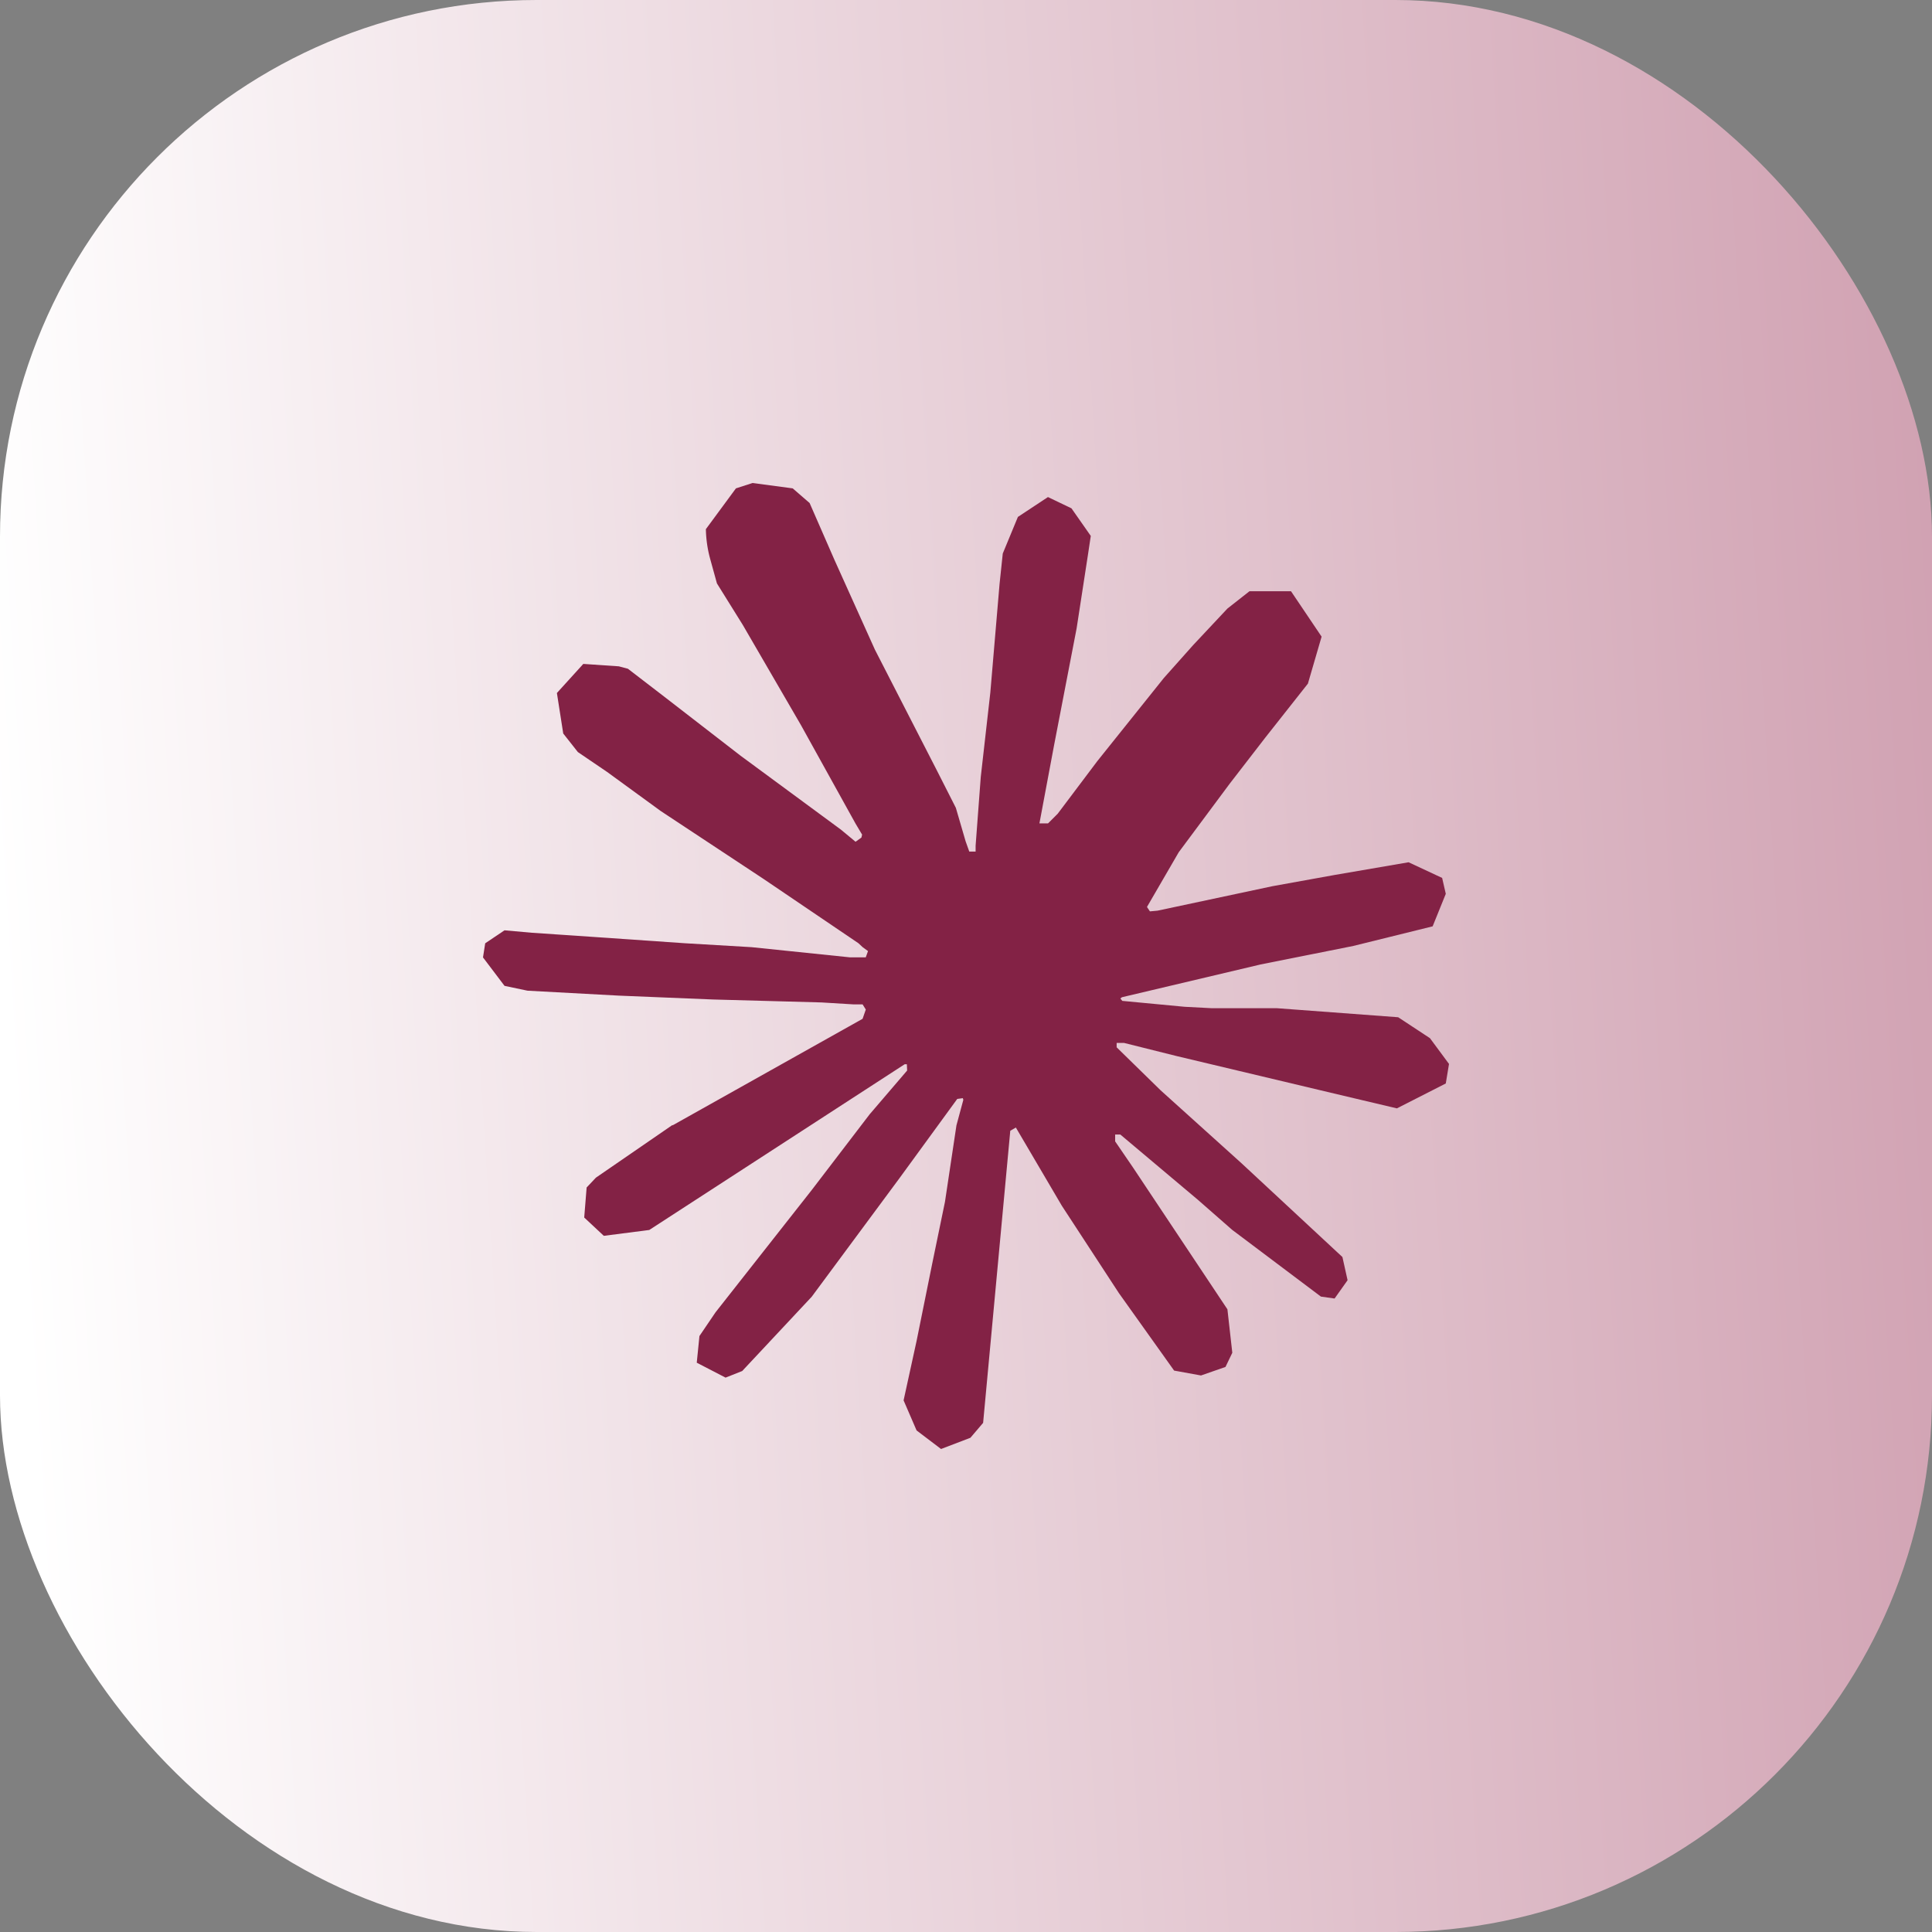 <svg width="36" height="36" fill="none" xmlns="http://www.w3.org/2000/svg"><rect width="100%" height="100%" fill="#808080" stroke="none"/><g clip-path="url(#a)"><rect width="36" height="36" rx="10" fill="url(#b)"/><path d="m12.531 20.97 3.542-1.986.06-.173-.06-.096H15.9l-.592-.036-2.023-.055-1.756-.072-1.7-.092-.428-.09L9 17.84l.041-.263.36-.242.515.046 1.14.077 1.708.118 1.24.073 1.837.19h.291l.042-.117-.1-.073-.078-.073-1.768-1.198-1.915-1.265-1.002-.73-.543-.369-.273-.346-.118-.755.492-.542.662.045.169.045.67.515 1.43 1.106 1.868 1.376.274.227.109-.078.013-.055-.122-.205-1.017-1.835-1.084-1.867-.482-.774-.128-.464a2.255 2.255 0 0 1-.078-.547l.56-.76.31-.1.748.1.315.273.464 1.062.753 1.671 1.166 2.273.342.674.182.624.068.191h.118v-.11l.096-1.28.178-1.571.172-2.023.06-.57.282-.682.56-.37.438.21.36.514-.05.333-.214 1.39-.42 2.177-.273 1.457h.16l.182-.182.737-.979 1.24-1.549.547-.614.638-.68.41-.322h.774l.57.846-.255.875-.797 1.01-.662.857-.948 1.275-.592 1.02.055.082.141-.013 2.142-.456 1.157-.209 1.38-.237.625.292.068.296-.245.606-1.477.365-1.732.346-2.58.61-.03.023.036.045 1.162.11.497.026h1.216l2.266.169.592.39.355.48-.06.364-.911.464-1.23-.291-2.871-.683-.985-.246h-.136v.082l.82.802 1.504 1.356 1.883 1.75.096.432-.242.341-.255-.036-1.654-1.244-.639-.56-1.445-1.216h-.096v.128l.333.487 1.759 2.642.091.81-.127.264-.456.159-.501-.091-1.03-1.445-1.062-1.626-.857-1.458-.104.06-.506 5.443-.237.278-.547.209-.456-.346-.242-.56.242-1.107.292-1.444.237-1.148.214-1.426.128-.474-.009-.032-.104.014-1.076 1.476-1.636 2.21-1.295 1.384-.31.123-.537-.278.05-.497.3-.442 1.792-2.278 1.08-1.412.698-.815-.005-.117h-.041l-4.759 3.088-.847.109-.365-.341.045-.56.173-.183 1.43-.984-.004.005.001.005z" fill="#832245"/></g><defs><linearGradient id="b" x1="0" y1="18" x2="41.838" y2="15.415" gradientUnits="userSpaceOnUse"><stop stop-color="#fff"/><stop offset="1" stop-color="#CA94A7"/></linearGradient><clipPath id="a"><rect width="36" height="36" rx="10" fill="#fff"/></clipPath></defs></svg>